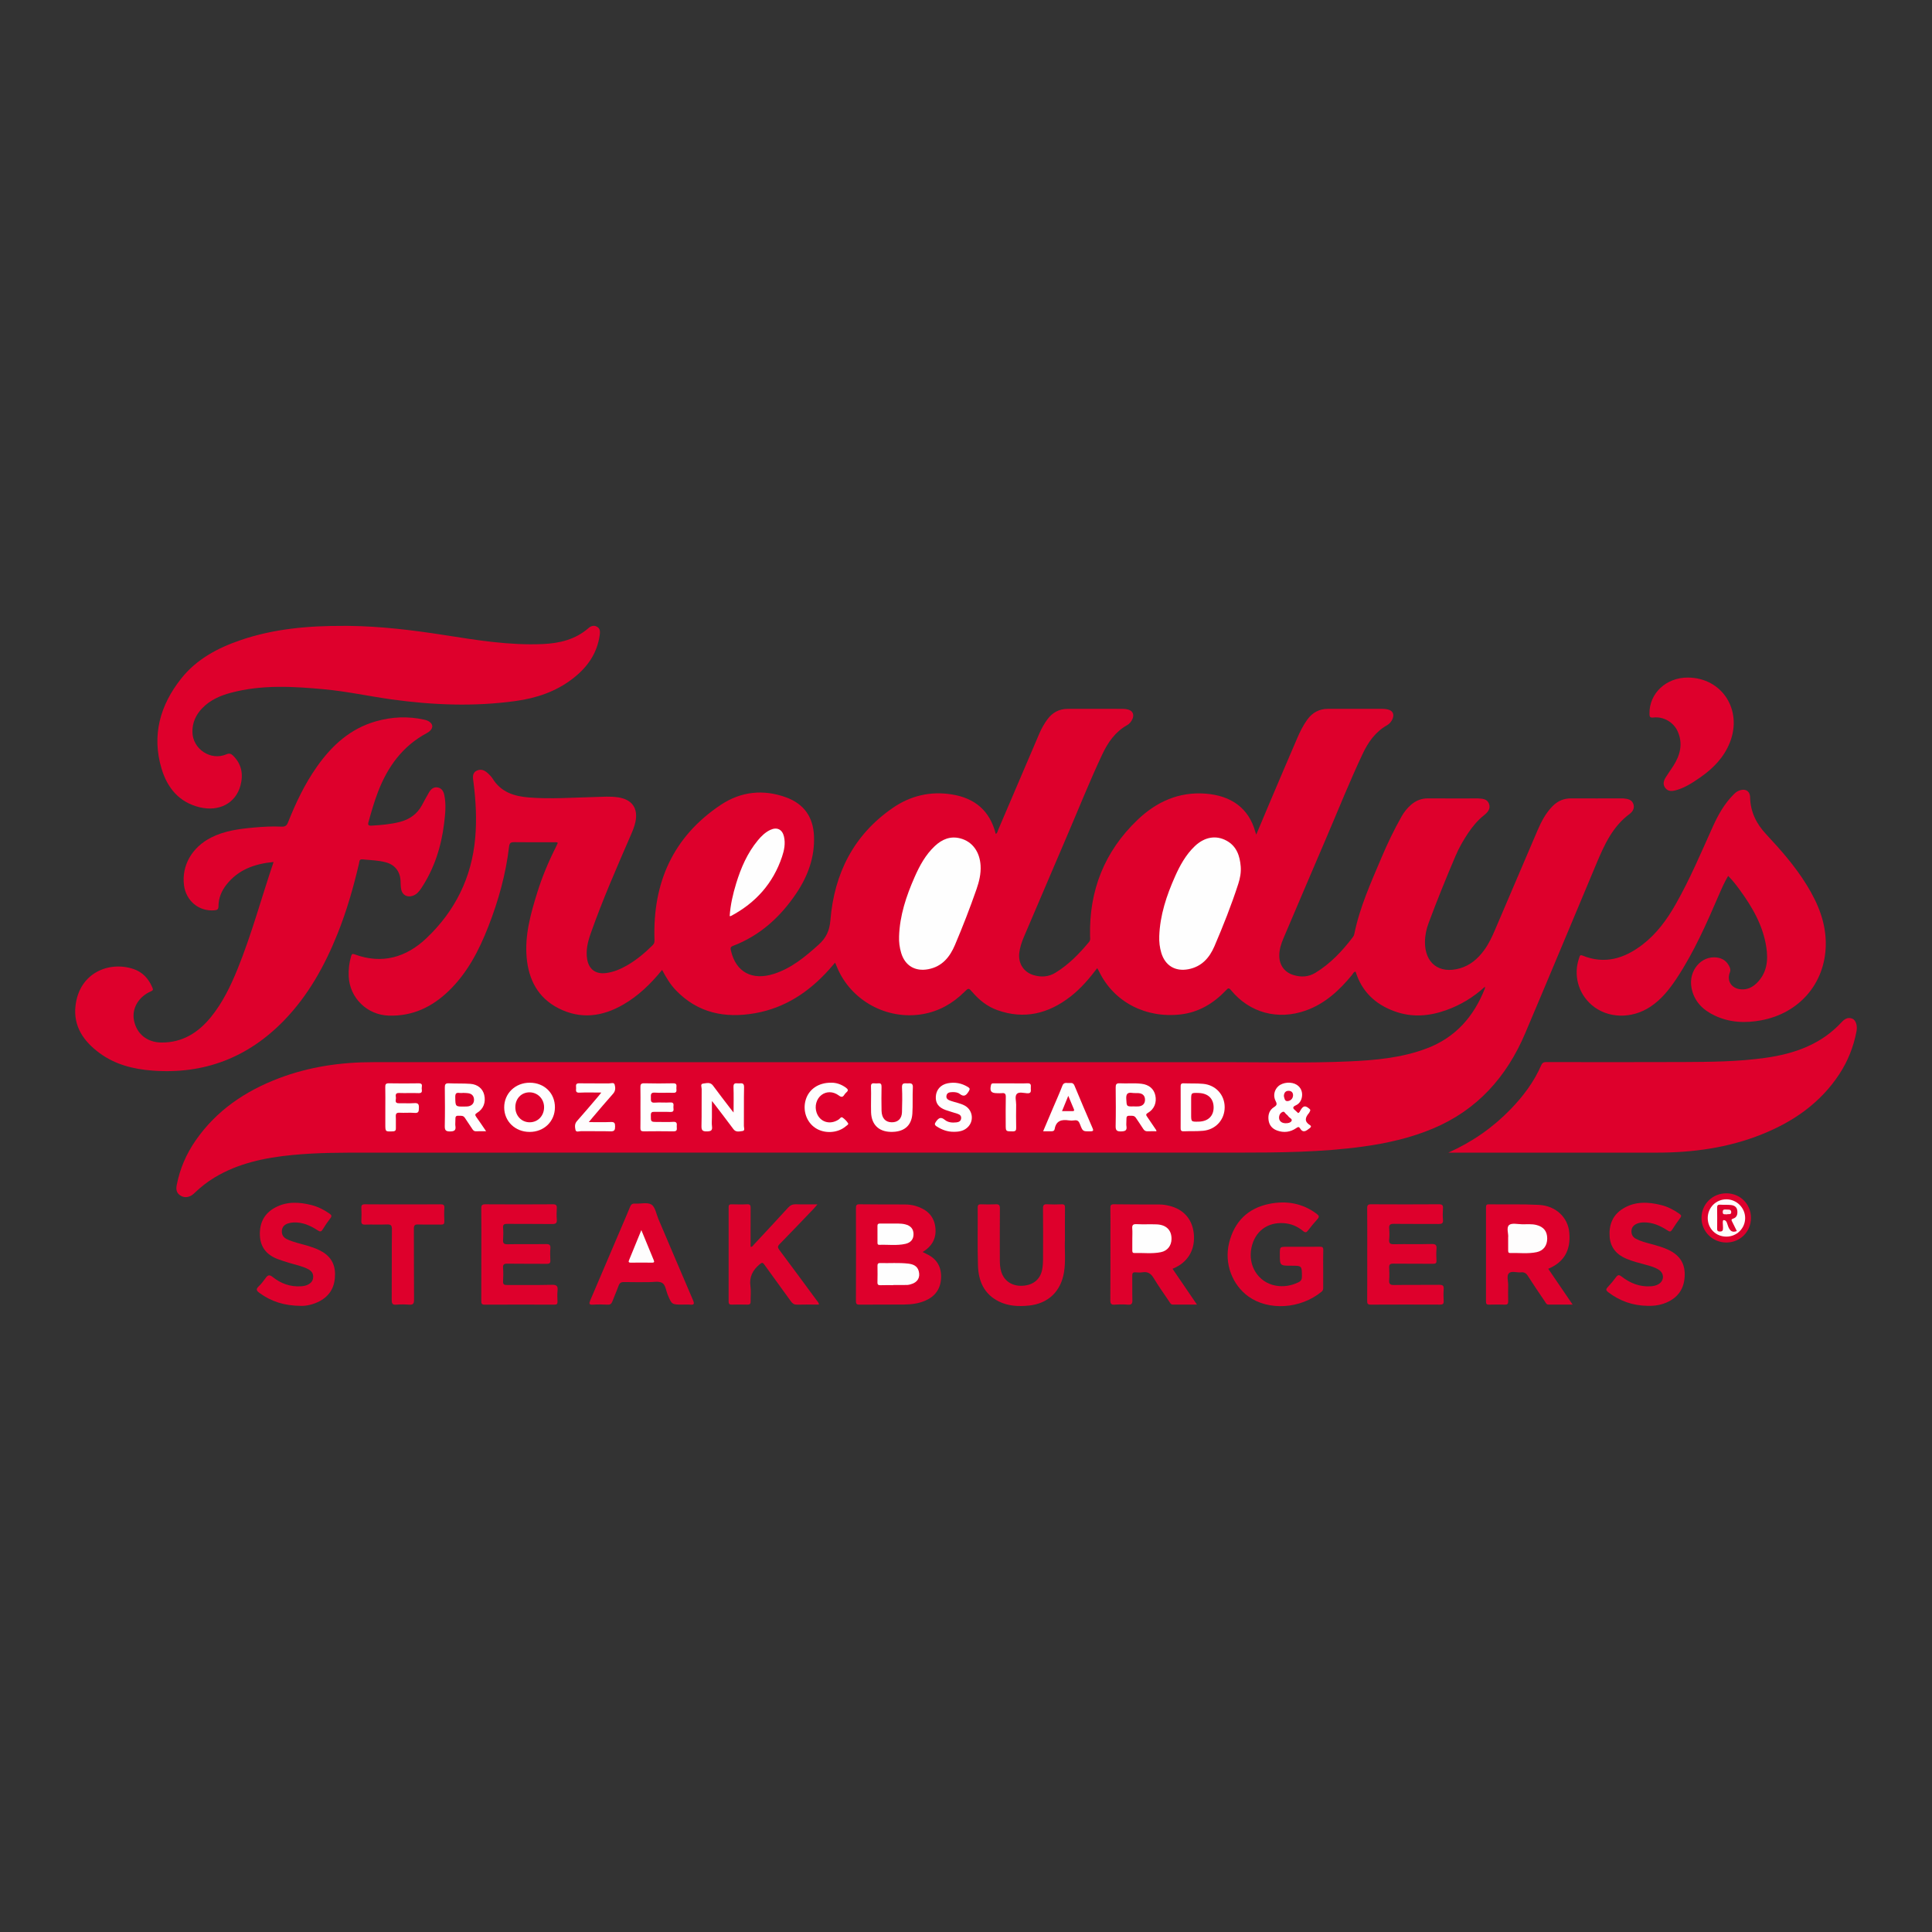 <?xml version="1.0" encoding="utf-8"?>
<!-- Generator: Adobe Illustrator 17.0.0, SVG Export Plug-In . SVG Version: 6.00 Build 0)  -->
<!DOCTYPE svg PUBLIC "-//W3C//DTD SVG 1.1//EN" "http://www.w3.org/Graphics/SVG/1.1/DTD/svg11.dtd">
<svg version="1.1" id="Layer_1" xmlns="http://www.w3.org/2000/svg" xmlns:xlink="http://www.w3.org/1999/xlink" x="0px" y="0px"
	 width="200px" height="200px" viewBox="0 0 200 200" enable-background="new 0 0 200 200" xml:space="preserve">
<rect x="0" y="0" width="200" height="200" fill="#333333" stroke="none"/>
<g>
	<path fill="#DE002C" d="M68.54,100.403c-1.165,1.442-2.448,2.681-4.021,3.591c-2.164,1.252-4.405,1.548-6.69,0.389
		c-2.141-1.085-3.111-2.969-3.312-5.281c-0.201-2.315,0.42-4.512,1.094-6.689c0.511-1.648,1.178-3.237,1.959-4.777
		c0.064-0.126,0.118-0.258,0.178-0.387c-0.154-0.103-0.301-0.058-0.439-0.058c-1.357-0.004-2.713,0.01-4.07-0.011
		c-0.353-0.005-0.495,0.077-0.539,0.452c-0.337,2.866-1.107,5.624-2.157,8.305c-0.959,2.449-2.15,4.762-4.071,6.624
		c-1.731,1.677-3.744,2.645-6.207,2.577c-2.255-0.062-4.078-1.831-4.169-4.088c-0.028-0.701,0.051-1.383,0.25-2.055
		c0.058-0.196,0.101-0.297,0.358-0.202c2.839,1.049,5.341,0.323,7.446-1.676c2.958-2.809,4.683-6.272,5.043-10.376
		c0.169-1.925,0.066-3.837-0.177-5.749c-0.058-0.455-0.188-0.988,0.374-1.231c0.525-0.227,0.927,0.085,1.279,0.447
		c0.112,0.116,0.229,0.233,0.312,0.37c0.862,1.423,2.238,1.855,3.78,1.977c2.261,0.178,4.519,0.009,6.777-0.047
		c0.822-0.02,1.644-0.092,2.465,0.035c1.433,0.22,2.071,1.133,1.775,2.542c-0.1,0.478-0.286,0.921-0.478,1.365
		c-1.454,3.354-2.924,6.702-4.141,10.153c-0.306,0.868-0.537,1.764-0.376,2.702c0.18,1.045,0.885,1.556,1.934,1.427
		c0.783-0.096,1.492-0.394,2.168-0.78c1.002-0.573,1.877-1.308,2.692-2.121c0.171-0.17,0.182-0.338,0.174-0.56
		c-0.194-5.882,1.916-10.667,6.887-13.967c2.065-1.371,4.393-1.628,6.766-0.751c1.832,0.677,2.774,2.037,2.858,3.973
		c0.096,2.195-0.626,4.161-1.832,5.953c-1.649,2.452-3.757,4.375-6.56,5.441c-0.29,0.11-0.253,0.273-0.204,0.487
		c0.509,2.226,2.189,3.136,4.46,2.403c1.813-0.586,3.233-1.769,4.619-3.019c0.773-0.697,1.129-1.442,1.219-2.546
		c0.396-4.821,2.404-8.83,6.475-11.624c1.823-1.251,3.866-1.734,6.076-1.385c2.393,0.377,3.958,1.683,4.565,4.091
		c0.184-0.099,0.193-0.289,0.255-0.434c1.427-3.331,2.845-6.665,4.272-9.995c0.216-0.504,0.491-0.98,0.815-1.425
		c0.521-0.715,1.222-1.09,2.105-1.094c1.906-0.008,3.811-0.005,5.717,0.001c0.191,0.001,0.39,0.027,0.572,0.082
		c0.43,0.13,0.598,0.495,0.434,0.918c-0.114,0.295-0.31,0.541-0.582,0.693c-1.227,0.69-1.979,1.785-2.558,3.013
		c-1.299,2.754-2.424,5.584-3.624,8.381c-1.505,3.508-2.998,7.02-4.497,10.53c-0.222,0.521-0.4,1.054-0.472,1.619
		c-0.141,1.103,0.446,2.034,1.51,2.338c0.773,0.221,1.522,0.178,2.235-0.259c1.37-0.839,2.466-1.968,3.481-3.191
		c0.16-0.193,0.103-0.395,0.099-0.598c-0.108-4.722,1.492-8.764,4.908-12.03c1.953-1.867,4.273-2.931,7.05-2.718
		c2.604,0.2,4.473,1.457,5.159,3.988c0.017,0.062,0.041,0.121,0.086,0.249c0.514-1.222,1.003-2.392,1.499-3.559
		c0.914-2.149,1.827-4.298,2.752-6.442c0.287-0.666,0.61-1.316,1.039-1.908c0.53-0.731,1.244-1.108,2.147-1.11
		c1.889-0.004,3.779-0.003,5.668,0.002c0.191,0.001,0.389,0.026,0.573,0.079c0.463,0.134,0.621,0.495,0.439,0.945
		c-0.119,0.296-0.322,0.531-0.591,0.684c-1.193,0.676-1.938,1.739-2.503,2.936c-1.377,2.913-2.566,5.909-3.837,8.868
		c-1.468,3.418-2.92,6.843-4.379,10.266c-0.235,0.552-0.413,1.121-0.422,1.727c-0.016,0.994,0.516,1.756,1.457,2.048
		c0.784,0.243,1.549,0.219,2.282-0.227c1.573-0.958,2.799-2.272,3.898-3.722c0.065-0.086,0.109-0.198,0.13-0.305
		c0.565-2.785,1.739-5.354,2.835-7.949c0.608-1.439,1.289-2.847,2.058-4.209c0.256-0.454,0.577-0.857,0.969-1.2
		c0.504-0.44,1.08-0.677,1.764-0.671c1.679,0.013,3.359,0.004,5.039,0.004c0.048,0,0.097-0.002,0.145,0
		c0.46,0.023,0.949,0.047,1.135,0.558c0.194,0.53-0.159,0.898-0.529,1.193c-0.666,0.531-1.194,1.174-1.662,1.876
		c-0.493,0.74-0.93,1.513-1.278,2.329c-0.979,2.296-1.917,4.61-2.788,6.95c-0.232,0.624-0.368,1.267-0.374,1.936
		c-0.022,2.219,1.479,3.362,3.616,2.747c1.072-0.309,1.864-0.997,2.509-1.878c0.48-0.655,0.819-1.384,1.135-2.127
		c1.459-3.422,2.917-6.845,4.386-10.262c0.396-0.921,0.855-1.809,1.574-2.532c0.526-0.53,1.154-0.798,1.909-0.794
		c1.728,0.009,3.456,0.003,5.184,0.003c0.081,0,0.162-0.007,0.242,0.002c0.408,0.043,0.827,0.098,1.005,0.54
		c0.179,0.446-0.051,0.826-0.375,1.065c-1.773,1.311-2.628,3.219-3.443,5.162c-2.454,5.851-4.891,11.71-7.37,17.551
		c-1.91,4.499-4.954,7.928-9.538,9.853c-2.335,0.981-4.782,1.53-7.281,1.872c-4.3,0.587-8.628,0.621-12.955,0.622
		c-29.941,0.005-59.882,0.004-89.824,0.002c-2.681,0-5.361-0.015-8.033,0.247c-2.829,0.277-5.578,0.842-8.056,2.335
		c-0.722,0.435-1.379,0.954-1.991,1.531c-0.105,0.099-0.209,0.205-0.33,0.282c-0.4,0.255-0.816,0.299-1.227,0.029
		c-0.397-0.26-0.436-0.647-0.354-1.072c0.326-1.687,0.994-3.228,1.973-4.635c2.149-3.091,5.121-5.091,8.588-6.412
		c3.143-1.198,6.414-1.671,9.767-1.671c29.424,0.003,58.849,0.002,88.273,0.001c4.247,0,8.495,0.111,12.74-0.078
		c2.728-0.121,5.44-0.362,8.03-1.335c2.992-1.124,4.902-3.294,6.046-6.212c0.016-0.041,0.007-0.092,0.013-0.191
		c-1.205,1.108-2.545,1.911-4.047,2.443c-1.772,0.627-3.547,0.76-5.346,0.097c-1.987-0.732-3.363-2.048-4.002-4.097
		c-0.214,0.024-0.268,0.22-0.373,0.348c-1.31,1.59-2.783,2.964-4.77,3.674c-2.897,1.035-5.83,0.249-7.763-2.111
		c-0.227-0.277-0.31-0.185-0.493,0.008c-1.283,1.351-2.813,2.283-4.681,2.507c-3.595,0.431-6.918-1.242-8.466-4.427
		c-0.055-0.114-0.124-0.221-0.202-0.358c-0.831,1.093-1.7,2.113-2.765,2.94c-2.281,1.769-4.783,2.403-7.576,1.403
		c-1.026-0.367-1.857-1.025-2.565-1.845c-0.407-0.471-0.405-0.469-0.866-0.016c-1.203,1.183-2.604,1.979-4.287,2.274
		c-3.707,0.648-7.452-1.396-8.882-4.874c-0.055-0.134-0.112-0.267-0.192-0.456c-0.224,0.259-0.423,0.497-0.63,0.727
		c-2.073,2.309-4.547,3.959-7.645,4.509c-3.118,0.553-5.942-0.01-8.222-2.387C69.369,101.886,68.945,101.166,68.54,100.403z"/>
	<path fill="#DE002C" d="M28.321,89.232c-1.98,0.189-3.662,0.799-4.883,2.352c-0.51,0.649-0.82,1.394-0.82,2.228
		c0,0.338-0.145,0.401-0.422,0.424c-1.604,0.136-2.95-0.978-3.152-2.619c-0.249-2.021,0.833-3.909,2.809-4.913
		c1.382-0.702,2.884-0.896,4.395-1.034c0.964-0.088,1.934-0.144,2.902-0.096c0.364,0.018,0.53-0.101,0.665-0.441
		c0.804-2.026,1.738-3.989,3-5.777c1.544-2.188,3.443-3.926,6.088-4.682c1.657-0.474,3.334-0.55,5.024-0.172
		c0.208,0.047,0.406,0.114,0.571,0.248c0.307,0.249,0.334,0.542,0.078,0.839c-0.103,0.119-0.24,0.219-0.379,0.293
		c-2.51,1.337-4.056,3.476-5.058,6.067c-0.395,1.023-0.695,2.076-0.989,3.131c-0.09,0.322-0.013,0.409,0.32,0.389
		c0.984-0.059,1.962-0.137,2.921-0.385c1.003-0.259,1.784-0.802,2.284-1.724c0.238-0.439,0.471-0.881,0.724-1.311
		c0.196-0.334,0.461-0.606,0.893-0.536c0.423,0.069,0.616,0.388,0.698,0.774c0.209,0.979,0.105,1.963-0.014,2.939
		c-0.294,2.398-1.005,4.656-2.345,6.69c-0.233,0.354-0.492,0.683-0.919,0.821c-0.582,0.189-1.088-0.101-1.188-0.702
		c-0.045-0.269-0.048-0.546-0.058-0.82c-0.036-0.981-0.569-1.688-1.513-1.945c-0.798-0.218-1.627-0.23-2.446-0.308
		c-0.335-0.032-0.295,0.221-0.339,0.408c-0.576,2.482-1.278,4.925-2.227,7.293c-1.33,3.319-3.042,6.405-5.556,8.992
		c-3.723,3.831-8.256,5.57-13.583,5.175c-1.985-0.147-3.893-0.624-5.525-1.838c-1.613-1.2-2.696-2.735-2.463-4.848
		c0.383-3.466,3.492-4.667,5.982-3.84c0.959,0.318,1.591,1.005,1.979,1.931c0.084,0.201,0.09,0.285-0.15,0.389
		c-1.296,0.56-1.994,1.781-1.755,3.006c0.27,1.383,1.34,2.275,2.83,2.291c2.169,0.022,3.818-1.009,5.143-2.644
		c1.211-1.494,2.033-3.206,2.752-4.973C26.052,96.715,27.05,92.977,28.321,89.232z"/>
	<path fill="#DE002C" d="M36.107,64.792c3.317,0.037,6.597,0.436,9.869,0.947c3.379,0.528,6.758,1.087,10.201,0.934
		c1.748-0.077,3.383-0.466,4.745-1.652c0.262-0.229,0.571-0.323,0.891-0.134c0.31,0.182,0.319,0.484,0.276,0.81
		c-0.259,1.942-1.289,3.392-2.813,4.565c-1.754,1.35-3.759,2.012-5.918,2.31c-4.288,0.591-8.564,0.421-12.837-0.173
		c-2.3-0.319-4.572-0.819-6.887-1.037c-3.254-0.306-6.508-0.502-9.718,0.35c-1.117,0.296-2.164,0.752-2.986,1.606
		c-0.654,0.679-1.018,1.486-1.011,2.437c0.013,1.782,1.889,3.036,3.519,2.332c0.306-0.132,0.487-0.06,0.681,0.129
		c0.902,0.879,1.088,1.948,0.77,3.118c-0.492,1.811-2.201,2.717-4.209,2.238c-2.139-0.511-3.36-2.014-3.954-3.995
		C15.69,76.12,16.568,73,18.761,70.239c1.584-1.994,3.759-3.157,6.13-3.969c3.464-1.187,7.052-1.494,10.684-1.478
		C35.752,64.793,35.929,64.792,36.107,64.792z"/>
	<path fill="#DE002C" d="M149.933,119.32c2.471-1.103,4.611-2.595,6.459-4.507c1.298-1.343,2.409-2.823,3.157-4.545
		c0.15-0.346,0.382-0.322,0.656-0.322c4.667,0.001,9.334,0.018,14.001-0.005c2.856-0.014,5.715-0.032,8.554-0.434
		c3.011-0.426,5.762-1.389,7.89-3.699c0.295-0.32,0.66-0.551,1.12-0.348c0.352,0.155,0.525,0.722,0.415,1.299
		c-0.302,1.586-0.882,3.063-1.766,4.415c-1.965,3.004-4.768,4.943-8.045,6.255c-3.479,1.393-7.121,1.891-10.846,1.892
		c-7.057,0.002-14.115,0.001-21.172,0.001C150.215,119.32,150.074,119.32,149.933,119.32z"/>
	<path fill="#DE002C" d="M178.899,90.674c-0.38,0.634-0.662,1.278-0.94,1.923c-1.282,2.975-2.582,5.941-4.375,8.658
		c-0.75,1.137-1.584,2.201-2.741,2.965c-1.957,1.293-4.454,1.215-6.078-0.191c-1.406-1.218-1.91-3.132-1.286-4.885
		c0.058-0.164,0.063-0.338,0.344-0.224c2.297,0.938,4.324,0.307,6.191-1.121c1.474-1.127,2.543-2.593,3.452-4.193
		c1.468-2.582,2.619-5.314,3.836-8.015c0.545-1.21,1.187-2.363,2.133-3.318c0.171-0.173,0.347-0.334,0.579-0.426
		c0.633-0.252,1.142,0.018,1.157,0.689c0.033,1.521,0.649,2.746,1.677,3.844c1.532,1.638,3.011,3.329,4.192,5.25
		c1.175,1.91,2.009,3.93,1.963,6.227c-0.079,3.951-2.736,7.026-6.677,7.764c-1.663,0.311-3.278,0.24-4.821-0.49
		c-1.239-0.587-2.144-1.478-2.405-2.891c-0.322-1.746,1.002-3.328,2.619-3.121c0.623,0.08,1.074,0.408,1.331,0.989
		c0.08,0.181,0.107,0.35,0.026,0.554c-0.349,0.888,0.175,1.677,1.157,1.754c0.638,0.05,1.168-0.206,1.613-0.639
		c1.071-1.039,1.21-2.351,1.002-3.722c-0.34-2.244-1.442-4.15-2.759-5.948C179.73,91.614,179.358,91.13,178.899,90.674z"/>
	<path fill="#DE002C" d="M95.512,129.606c0.174,0.088,0.301,0.156,0.431,0.218c1.053,0.497,1.529,1.343,1.476,2.489
		c-0.051,1.128-0.625,1.902-1.657,2.341c-0.694,0.295-1.431,0.383-2.174,0.39c-1.532,0.015-3.065-0.001-4.597,0.013
		c-0.291,0.003-0.386-0.068-0.385-0.374c0.011-3.21,0.011-6.42,0.002-9.629c-0.001-0.284,0.054-0.391,0.367-0.387
		c1.564,0.02,3.129,0.016,4.693,0.019c0.389,0.001,0.774,0.049,1.145,0.162c1.065,0.326,1.832,0.958,2.002,2.115
		C96.981,128.1,96.547,128.979,95.512,129.606z"/>
	<path fill="#DE002C" d="M174.728,70.141c3.53,0.019,5.685,3.345,4.348,6.717c-0.611,1.541-1.714,2.678-3.048,3.605
		c-0.793,0.551-1.6,1.089-2.551,1.346c-0.413,0.112-0.813,0.134-1.098-0.253c-0.269-0.365-0.156-0.743,0.056-1.087
		c0.254-0.411,0.544-0.8,0.802-1.208c0.699-1.106,0.998-2.274,0.444-3.531c-0.421-0.956-1.464-1.574-2.511-1.452
		c-0.398,0.046-0.412-0.107-0.416-0.402C170.72,71.782,172.475,70.128,174.728,70.141z"/>
	<path fill="#DE002C" d="M160.273,131.345c0.849,1.245,1.661,2.437,2.526,3.705c-0.894,0-1.693-0.003-2.492,0.002
		c-0.229,0.001-0.286-0.182-0.381-0.322c-0.594-0.882-1.198-1.758-1.768-2.656c-0.181-0.285-0.383-0.398-0.707-0.362
		c-0.428,0.047-0.982-0.183-1.254,0.1c-0.248,0.258-0.064,0.801-0.072,1.218c-0.011,0.564-0.012,1.13,0.001,1.694
		c0.006,0.254-0.085,0.339-0.337,0.332c-0.548-0.015-1.097-0.018-1.645,0.001c-0.27,0.009-0.316-0.104-0.316-0.341
		c0.006-3.243,0.006-6.485,0.001-9.728c0-0.214,0.038-0.319,0.287-0.316c1.726,0.02,3.455-0.031,5.177,0.056
		c1.777,0.089,3.027,1.302,3.163,2.893C162.607,129.357,161.972,130.639,160.273,131.345z"/>
	<path fill="#DE002C" d="M121.382,131.346c0.844,1.237,1.659,2.431,2.526,3.703c-0.894,0-1.693-0.003-2.492,0.002
		c-0.228,0.001-0.289-0.181-0.384-0.322c-0.541-0.802-1.106-1.591-1.603-2.42c-0.284-0.474-0.615-0.692-1.166-0.602
		c-0.236,0.039-0.484,0.02-0.725,0.003c-0.26-0.018-0.33,0.091-0.326,0.338c0.012,0.84-0.012,1.68,0.012,2.519
		c0.01,0.361-0.061,0.527-0.468,0.492c-0.449-0.039-0.905-0.033-1.355-0.001c-0.365,0.026-0.462-0.09-0.46-0.456
		c0.018-2.293,0.01-4.586,0.01-6.879c0-0.888,0.01-1.776-0.005-2.664c-0.005-0.28,0.05-0.396,0.367-0.392
		c1.566,0.021,3.132,0.019,4.699,0.021c0.358,0,0.709,0.055,1.053,0.141c1.476,0.367,2.368,1.395,2.518,2.887
		c0.156,1.542-0.524,2.812-1.858,3.47C121.624,131.235,121.521,131.281,121.382,131.346z"/>
	<path fill="#DE002C" d="M136.976,131.347c0,0.646-0.002,1.291,0.001,1.936c0.001,0.164-0.009,0.303-0.157,0.425
		c-2.222,1.83-5.521,1.98-7.572,0.512c-1.694-1.212-2.528-3.431-2.018-5.529c0.537-2.213,1.937-3.62,4.172-4.068
		c1.756-0.352,3.432-0.076,4.909,1.04c0.251,0.19,0.279,0.316,0.064,0.55c-0.338,0.368-0.656,0.756-0.958,1.153
		c-0.171,0.225-0.285,0.266-0.526,0.067c-0.569-0.473-1.228-0.756-1.979-0.81c-1.71-0.124-2.996,0.84-3.359,2.527
		c-0.401,1.862,0.7,3.612,2.506,3.939c0.813,0.147,1.602,0.015,2.353-0.345c0.267-0.128,0.365-0.296,0.363-0.598
		c-0.006-1.119,0.005-1.119-1.092-1.119c-1.195,0-1.195,0-1.195-1.196c0-0.763,0-0.763,0.753-0.763c1.13,0,2.259,0.008,3.389-0.006
		c0.271-0.003,0.363,0.067,0.354,0.347C136.963,130.055,136.976,130.701,136.976,131.347z"/>
	<path fill="#DE002C" d="M141.536,129.867c0.001-1.598,0.009-3.195-0.006-4.793c-0.003-0.316,0.084-0.409,0.405-0.407
		c2.34,0.013,4.68,0.015,7.02-0.001c0.347-0.002,0.445,0.104,0.421,0.436c-0.028,0.385-0.035,0.777,0.002,1.161
		c0.038,0.388-0.126,0.448-0.467,0.444c-1.533-0.016-3.066,0.008-4.599-0.017c-0.404-0.006-0.542,0.102-0.504,0.507
		c0.035,0.368,0.037,0.745-0.002,1.112c-0.045,0.424,0.126,0.499,0.513,0.492c1.291-0.024,2.582,0.014,3.872-0.022
		c0.451-0.013,0.55,0.133,0.514,0.54c-0.034,0.384-0.024,0.775-0.002,1.161c0.016,0.28-0.084,0.349-0.353,0.347
		c-1.372-0.013-2.743,0.005-4.115-0.014c-0.343-0.005-0.45,0.099-0.429,0.435c0.027,0.418,0.031,0.841-0.001,1.258
		c-0.03,0.392,0.082,0.525,0.498,0.518c1.565-0.026,3.131,0.002,4.696-0.019c0.372-0.005,0.479,0.105,0.451,0.463
		c-0.031,0.401-0.025,0.807-0.001,1.209c0.019,0.309-0.105,0.378-0.391,0.377c-2.388-0.009-4.777-0.011-7.165,0.002
		c-0.32,0.002-0.366-0.122-0.364-0.398C141.541,133.062,141.536,131.465,141.536,129.867z"/>
	<path fill="#DE002C" d="M49.828,129.795c0.001-1.566,0.011-3.132-0.007-4.697c-0.004-0.34,0.089-0.432,0.429-0.43
		c2.324,0.015,4.649,0.016,6.973-0.001c0.357-0.003,0.438,0.118,0.415,0.442c-0.026,0.369-0.03,0.744,0.001,1.113
		c0.031,0.373-0.082,0.495-0.474,0.489c-1.549-0.023-3.099-0.001-4.649-0.017c-0.323-0.003-0.466,0.058-0.437,0.416
		c0.032,0.401,0.03,0.808,0,1.21c-0.027,0.364,0.066,0.494,0.464,0.485c1.323-0.028,2.647,0.002,3.971-0.019
		c0.359-0.006,0.492,0.082,0.461,0.454c-0.033,0.401-0.026,0.808-0.003,1.21c0.017,0.296-0.074,0.385-0.376,0.381
		c-1.356-0.016-2.712,0.007-4.068-0.016c-0.365-0.006-0.478,0.089-0.451,0.453c0.034,0.449,0.029,0.905,0.001,1.355
		c-0.021,0.327,0.095,0.404,0.406,0.401c1.55-0.015,3.1,0.02,4.649-0.022c0.515-0.014,0.633,0.15,0.584,0.615
		c-0.038,0.367-0.021,0.742-0.003,1.113c0.012,0.256-0.08,0.328-0.332,0.327c-2.405-0.008-4.81-0.011-7.216,0.002
		c-0.346,0.002-0.344-0.173-0.344-0.42C49.83,133.023,49.828,131.409,49.828,129.795z"/>
	<path fill="#DE002C" d="M84.775,135.051c-0.772,0-1.515-0.014-2.256,0.007c-0.294,0.009-0.466-0.098-0.633-0.331
		c-0.911-1.271-1.843-2.527-2.752-3.8c-0.172-0.24-0.239-0.26-0.488-0.053c-0.735,0.611-1.1,1.324-0.958,2.304
		c0.073,0.506,0.002,1.031,0.017,1.547c0.007,0.256-0.087,0.336-0.337,0.33c-0.532-0.015-1.065-0.014-1.597,0
		c-0.238,0.006-0.344-0.045-0.344-0.316c0.008-3.26,0.008-6.519,0.001-9.779c-0.001-0.249,0.1-0.293,0.316-0.289
		c0.532,0.011,1.066,0.023,1.597-0.004c0.321-0.016,0.368,0.119,0.365,0.395c-0.012,1.334-0.005,2.668-0.005,4.004
		c0.194,0.022,0.244-0.122,0.324-0.208c1.189-1.274,2.381-2.545,3.552-3.835c0.24-0.265,0.483-0.369,0.835-0.356
		c0.703,0.026,1.408,0.008,2.213,0.008c-0.174,0.201-0.278,0.333-0.394,0.454c-1.172,1.223-2.339,2.452-3.526,3.661
		c-0.219,0.223-0.21,0.358-0.033,0.595c1.294,1.73,2.576,3.47,3.857,5.21C84.621,134.719,84.759,134.823,84.775,135.051z"/>
	<path fill="#DE002C" d="M110.242,128.341c-0.052,0.975,0.099,2.172-0.096,3.359c-0.33,2.003-1.644,3.256-3.661,3.455
		c-1.053,0.104-2.1,0.056-3.074-0.423c-1.54-0.758-2.123-2.118-2.172-3.719c-0.061-1.999-0.013-4.001-0.028-6.002
		c-0.002-0.288,0.098-0.351,0.361-0.342c0.5,0.018,1.001,0.025,1.5-0.001c0.336-0.018,0.44,0.086,0.437,0.429
		c-0.016,1.759-0.008,3.517-0.007,5.276c0,0.436,0.018,0.872,0.152,1.292c0.306,0.958,1.137,1.498,2.208,1.437
		c1.11-0.063,1.845-0.675,2.031-1.719c0.059-0.331,0.081-0.673,0.082-1.011c0.008-1.759,0.014-3.518-0.003-5.276
		c-0.003-0.338,0.086-0.449,0.428-0.429c0.498,0.029,1.001,0.023,1.5,0.002c0.283-0.012,0.352,0.09,0.348,0.358
		C110.234,126.06,110.242,127.092,110.242,128.341z"/>
	<path fill="#DE002C" d="M70.65,135.051c-1.11,0-1.102-0.003-1.528-1.016c-0.18-0.427-0.218-1.028-0.582-1.233
		c-0.359-0.202-0.909-0.072-1.375-0.075c-0.856-0.005-1.712,0.014-2.567-0.009c-0.312-0.008-0.46,0.099-0.563,0.384
		c-0.196,0.545-0.436,1.075-0.641,1.617c-0.091,0.241-0.214,0.356-0.495,0.34c-0.499-0.027-1.003-0.034-1.501,0
		c-0.438,0.03-0.436-0.119-0.291-0.457c1.088-2.53,2.163-5.065,3.242-7.598c0.29-0.682,0.59-1.359,0.864-2.047
		c0.103-0.257,0.226-0.381,0.526-0.361c0.576,0.038,1.281-0.164,1.698,0.101c0.395,0.251,0.497,0.971,0.718,1.489
		c1.193,2.8,2.378,5.603,3.582,8.398c0.164,0.381,0.125,0.518-0.311,0.472C71.169,135.029,70.908,135.051,70.65,135.051z"/>
	<path fill="#DE002C" d="M170.562,135.18c-1.516-0.018-2.873-0.491-4.081-1.412c-0.242-0.184-0.257-0.304-0.049-0.524
		c0.309-0.328,0.599-0.678,0.867-1.041c0.192-0.26,0.331-0.24,0.573-0.052c0.893,0.694,1.895,1.089,3.051,1.003
		c0.279-0.021,0.544-0.081,0.781-0.226c0.58-0.354,0.595-1.102,0.025-1.475c-0.424-0.277-0.912-0.403-1.393-0.533
		c-0.669-0.18-1.342-0.348-1.98-0.619c-1.017-0.431-1.651-1.162-1.727-2.301c-0.082-1.223,0.319-2.231,1.389-2.889
		c1.242-0.763,2.583-0.701,3.933-0.367c0.694,0.172,1.322,0.498,1.908,0.912c0.183,0.129,0.231,0.218,0.086,0.413
		c-0.298,0.401-0.583,0.813-0.849,1.236c-0.139,0.221-0.246,0.217-0.454,0.081c-0.766-0.499-1.58-0.871-2.527-0.844
		c-0.247,0.007-0.481,0.052-0.703,0.152c-0.322,0.145-0.514,0.392-0.525,0.749c-0.012,0.351,0.139,0.622,0.456,0.792
		c0.488,0.261,1.021,0.391,1.548,0.536c0.621,0.171,1.244,0.335,1.829,0.613c1.067,0.508,1.686,1.303,1.682,2.535
		c-0.004,1.282-0.526,2.243-1.679,2.822C172.048,135.081,171.318,135.203,170.562,135.18z"/>
	<path fill="#DE002C" d="M31.206,135.184c-1.802-0.007-3.132-0.462-4.333-1.33c-0.305-0.22-0.419-0.382-0.095-0.688
		c0.268-0.253,0.496-0.553,0.712-0.854c0.225-0.312,0.388-0.398,0.748-0.109c0.842,0.674,1.819,1.024,2.92,0.954
		c0.244-0.016,0.481-0.054,0.702-0.161c0.325-0.158,0.539-0.394,0.56-0.779c0.021-0.389-0.168-0.642-0.491-0.817
		c-0.63-0.343-1.336-0.462-2.01-0.674c-0.399-0.125-0.801-0.244-1.191-0.394c-1.11-0.428-1.769-1.208-1.823-2.43
		c-0.056-1.294,0.444-2.298,1.606-2.911c1.198-0.632,2.46-0.563,3.724-0.245c0.677,0.171,1.294,0.482,1.87,0.882
		c0.212,0.148,0.276,0.256,0.096,0.487c-0.287,0.368-0.554,0.755-0.795,1.155c-0.161,0.268-0.287,0.246-0.526,0.09
		c-0.753-0.489-1.557-0.853-2.486-0.811c-0.191,0.009-0.386,0.041-0.568,0.098c-0.364,0.115-0.615,0.344-0.646,0.755
		c-0.032,0.423,0.16,0.707,0.536,0.884c0.675,0.32,1.407,0.457,2.115,0.67c0.418,0.125,0.826,0.267,1.219,0.456
		c1.034,0.499,1.624,1.282,1.633,2.467c0.009,1.233-0.454,2.196-1.556,2.798C32.433,135.058,31.676,135.195,31.206,135.184z"/>
	<path fill="#DE002C" d="M41.711,124.675c1.292,0,2.584,0.008,3.876-0.006c0.301-0.003,0.435,0.056,0.413,0.392
		c-0.03,0.45-0.022,0.905-0.002,1.356c0.012,0.272-0.074,0.36-0.35,0.354c-0.791-0.017-1.583,0.011-2.374-0.014
		c-0.345-0.011-0.431,0.103-0.43,0.437c0.013,2.455-0.003,4.91,0.017,7.364c0.003,0.414-0.12,0.531-0.516,0.501
		c-0.433-0.033-0.875-0.04-1.307,0.001c-0.432,0.041-0.49-0.138-0.488-0.518c0.017-2.422-0.004-4.845,0.022-7.267
		c0.005-0.447-0.129-0.538-0.54-0.519c-0.741,0.033-1.486-0.007-2.228,0.017c-0.33,0.011-0.413-0.106-0.397-0.413
		c0.023-0.435,0.023-0.873,0-1.308c-0.015-0.297,0.079-0.387,0.38-0.383C39.095,124.684,40.403,124.675,41.711,124.675z"/>
	<path fill="#DE012D" d="M178.725,123.532c1.432,0.008,2.538,1.122,2.534,2.553c-0.004,1.426-1.125,2.542-2.552,2.54
		c-1.442-0.002-2.592-1.158-2.569-2.583C176.161,124.621,177.292,123.525,178.725,123.532z"/>
	<path fill="#FEFEFE" d="M93.072,96.929c0.071-2.162,0.744-4.169,1.603-6.124c0.52-1.185,1.135-2.318,2.093-3.218
		c0.747-0.701,1.609-1.07,2.648-0.796c1.243,0.327,2.01,1.384,2.094,2.812c0.05,0.857-0.15,1.662-0.426,2.457
		c-0.676,1.945-1.423,3.863-2.226,5.759c-0.532,1.255-1.331,2.243-2.77,2.515c-1.355,0.256-2.404-0.367-2.798-1.684
		C93.123,98.092,93.047,97.516,93.072,96.929z"/>
	<path fill="#FEFEFE" d="M120.005,96.914c0.077-2.18,0.755-4.203,1.63-6.173c0.513-1.155,1.118-2.255,2.045-3.141
		c1.008-0.963,2.211-1.18,3.322-0.556c1.02,0.572,1.346,1.557,1.436,2.646c0.051,0.618-0.061,1.222-0.252,1.81
		c-0.71,2.193-1.559,4.334-2.466,6.45c-0.519,1.212-1.334,2.128-2.711,2.386c-1.354,0.254-2.398-0.379-2.792-1.698
		C120.05,98.076,119.983,97.501,120.005,96.914z"/>
	<path fill="#FEFEFE" d="M75.535,94.835c0.077-1.165,0.337-2.286,0.675-3.39c0.494-1.612,1.156-3.141,2.243-4.454
		c0.361-0.437,0.764-0.833,1.286-1.079c0.693-0.327,1.245-0.056,1.418,0.69c0.167,0.719,0.024,1.417-0.202,2.09
		c-0.927,2.761-2.732,4.775-5.291,6.132C75.639,94.838,75.604,94.831,75.535,94.835z"/>
	<path fill="#FEFEFE" d="M75.939,115.164c0-0.964,0.025-1.802-0.009-2.637c-0.021-0.522,0.326-0.356,0.58-0.375
		c0.276-0.021,0.525-0.058,0.515,0.39c-0.03,1.339-0.004,2.68-0.018,4.019c-0.002,0.18,0.152,0.491-0.152,0.523
		c-0.308,0.033-0.667,0.161-0.931-0.196c-0.652-0.882-1.324-1.749-1.989-2.622c-0.049-0.064-0.102-0.124-0.238-0.289
		c0,0.635,0,1.167,0,1.7c0,0.307-0.034,0.618,0.008,0.919c0.063,0.452-0.129,0.518-0.534,0.526
		c-0.443,0.008-0.565-0.115-0.554-0.559c0.031-1.275,0.003-2.55,0.02-3.826c0.003-0.192-0.169-0.533,0.149-0.565
		c0.334-0.033,0.731-0.191,1.021,0.203c0.611,0.832,1.246,1.647,1.872,2.468C75.735,114.92,75.796,114.99,75.939,115.164z"/>
	<path fill="#FEFDFD" d="M119.717,117.108c-0.33,0-0.616-0.012-0.902,0.004c-0.22,0.012-0.357-0.068-0.472-0.255
		c-0.229-0.369-0.484-0.722-0.721-1.086c-0.101-0.155-0.198-0.259-0.414-0.265c-0.604-0.017-0.604-0.031-0.605,0.582
		c0,0.161-0.022,0.326,0.004,0.483c0.079,0.468-0.141,0.544-0.561,0.553c-0.45,0.01-0.565-0.127-0.555-0.567
		c0.029-1.321,0.019-2.644,0.004-3.966c-0.004-0.317,0.055-0.469,0.418-0.449c0.756,0.042,1.516-0.042,2.27,0.051
		c0.761,0.094,1.263,0.523,1.413,1.188c0.167,0.741-0.101,1.437-0.763,1.821c-0.264,0.153-0.185,0.253-0.065,0.426
		c0.313,0.449,0.615,0.904,0.921,1.358C119.699,116.999,119.698,117.017,119.717,117.108z"/>
	<path fill="#FEFEFE" d="M50.322,117.107c-0.426,0-0.745-0.008-1.062,0.003c-0.195,0.007-0.284-0.111-0.376-0.25
		c-0.248-0.377-0.506-0.747-0.751-1.126c-0.094-0.146-0.197-0.219-0.385-0.227c-0.61-0.025-0.61-0.035-0.61,0.573
		c0,0.161-0.021,0.326,0.004,0.483c0.07,0.447-0.109,0.558-0.548,0.563c-0.456,0.006-0.56-0.135-0.551-0.569
		c0.028-1.322,0.019-2.646,0.004-3.968c-0.004-0.32,0.058-0.464,0.418-0.446c0.74,0.037,1.485,0.001,2.223,0.055
		c0.771,0.056,1.291,0.509,1.44,1.154c0.175,0.762-0.075,1.44-0.731,1.841c-0.227,0.138-0.245,0.225-0.098,0.428
		C49.628,116.075,49.938,116.545,50.322,117.107z"/>
	<path fill="#FEFEFE" d="M122.223,114.629c0-0.71,0.005-1.419-0.003-2.129c-0.003-0.224,0.023-0.367,0.306-0.355
		c0.676,0.028,1.357-0.008,2.029,0.054c1.31,0.122,2.226,1.149,2.223,2.427c-0.003,1.28-0.913,2.304-2.222,2.432
		c-0.671,0.066-1.353,0.026-2.029,0.054c-0.282,0.012-0.311-0.129-0.308-0.354C122.228,116.048,122.223,115.339,122.223,114.629z"/>
	<path fill="#FEFEFE" d="M57.446,114.622c0,1.466-1.126,2.56-2.63,2.555c-1.483-0.006-2.61-1.087-2.622-2.518
		c-0.012-1.466,1.148-2.588,2.667-2.577C56.355,112.092,57.446,113.164,57.446,114.622z"/>
	<path fill="#FEFEFE" d="M134.386,115.226c0.147-0.063,0.183-0.195,0.247-0.302c0.288-0.48,0.495-0.505,0.926-0.133
		c0.101,0.087,0.097,0.146,0.051,0.237c-0.036,0.072-0.067,0.15-0.118,0.21c-0.383,0.449-0.484,0.864,0.108,1.232
		c0.175,0.109,0.121,0.213-0.03,0.327c-0.343,0.26-0.666,0.552-1.004-0.007c-0.123-0.203-0.259-0.09-0.4,0.006
		c-0.603,0.406-1.259,0.484-1.937,0.245c-0.506-0.178-0.837-0.534-0.908-1.089c-0.072-0.557,0.083-1.043,0.565-1.345
		c0.292-0.183,0.334-0.307,0.169-0.623c-0.287-0.55-0.138-1.173,0.285-1.545c0.477-0.419,1.364-0.483,1.905-0.138
		c0.451,0.289,0.643,0.805,0.512,1.35c-0.085,0.354-0.293,0.629-0.609,0.77c-0.411,0.184-0.294,0.345-0.039,0.549
		C134.208,115.051,134.297,115.144,134.386,115.226z"/>
	<path fill="#FEFEFE" d="M66.3,114.603c0-0.678,0.01-1.356-0.005-2.033c-0.007-0.29,0.04-0.437,0.389-0.428
		c1,0.024,2.002,0.026,3.002,0.001c0.458-0.012,0.322,0.289,0.332,0.517c0.009,0.228,0.083,0.487-0.327,0.468
		c-0.628-0.029-1.261,0.028-1.887-0.019c-0.479-0.036-0.425,0.236-0.424,0.535c0.001,0.282-0.043,0.538,0.402,0.501
		c0.529-0.043,1.066,0.017,1.596-0.019c0.415-0.028,0.348,0.232,0.333,0.462c-0.015,0.221,0.145,0.546-0.323,0.522
		c-0.547-0.027-1.097,0.005-1.646-0.011c-0.255-0.007-0.366,0.044-0.367,0.336c-0.002,0.708-0.019,0.708,0.679,0.708
		c0.549,0,1.099,0.026,1.646-0.009c0.391-0.025,0.376,0.2,0.356,0.451c-0.018,0.227,0.13,0.54-0.328,0.532
		c-1.033-0.018-2.066-0.012-3.099-0.001c-0.253,0.003-0.338-0.081-0.334-0.334C66.308,116.055,66.3,115.329,66.3,114.603z"/>
	<path fill="#FEFDFD" d="M90.169,113.848c0-0.452,0.017-0.905-0.006-1.355c-0.014-0.285,0.093-0.375,0.359-0.346
		c0.128,0.014,0.26,0.016,0.387,0c0.288-0.036,0.351,0.099,0.347,0.362c-0.013,0.823-0.018,1.646,0.002,2.469
		c0.019,0.772,0.396,1.185,1.041,1.2c0.643,0.014,1.053-0.362,1.073-1.043c0.025-0.855,0.043-1.712,0.002-2.565
		c-0.025-0.53,0.301-0.408,0.589-0.421c0.305-0.013,0.56-0.041,0.535,0.428c-0.048,0.901,0.011,1.809-0.05,2.709
		c-0.087,1.284-0.894,1.926-2.267,1.885c-1.229-0.037-1.963-0.767-2.008-2.015c-0.016-0.435-0.003-0.871-0.003-1.307
		C90.171,113.848,90.17,113.848,90.169,113.848z"/>
	<path fill="#FEFEFE" d="M107.986,117.107c0.362-0.854,0.699-1.648,1.036-2.443c0.321-0.755,0.661-1.503,0.954-2.269
		c0.121-0.317,0.335-0.303,0.574-0.281c0.247,0.023,0.523-0.117,0.679,0.267c0.602,1.474,1.239,2.934,1.869,4.396
		c0.098,0.227,0.116,0.332-0.201,0.337c-0.792,0.012-0.807,0.034-1.095-0.728c-0.112-0.298-0.244-0.458-0.583-0.405
		c-0.189,0.029-0.39,0.03-0.579,0.001c-0.75-0.117-1.318,0.038-1.462,0.9c-0.029,0.172-0.149,0.23-0.318,0.226
		C108.592,117.102,108.323,117.107,107.986,117.107z"/>
	<path fill="#FEFDFD" d="M62.246,113.102c-0.829,0-1.549-0.026-2.267,0.01c-0.408,0.02-0.354-0.217-0.341-0.455
		c0.012-0.229-0.122-0.527,0.334-0.516c1.015,0.025,2.031,0,3.046,0.014c0.209,0.003,0.535-0.136,0.608,0.115
		c0.087,0.302,0.114,0.646-0.157,0.948c-0.731,0.816-1.432,1.658-2.145,2.491c-0.103,0.12-0.202,0.244-0.372,0.451
		c0.816,0,1.547,0.024,2.275-0.01c0.382-0.018,0.45,0.119,0.448,0.464c-0.002,0.355-0.062,0.515-0.472,0.502
		c-1.015-0.031-2.031-0.001-3.046-0.018c-0.199-0.003-0.525,0.15-0.584-0.131c-0.061-0.289-0.109-0.618,0.15-0.909
		c0.762-0.853,1.496-1.731,2.24-2.601C62.034,113.375,62.1,113.286,62.246,113.102z"/>
	<path fill="#FEFEFE" d="M98.757,117.163c-0.649,0.01-1.229-0.194-1.772-0.543c-0.251-0.161-0.265-0.272-0.083-0.521
		c0.271-0.37,0.488-0.516,0.907-0.171c0.329,0.271,0.77,0.311,1.199,0.26c0.239-0.029,0.443-0.112,0.486-0.386
		c0.044-0.278-0.124-0.422-0.356-0.499c-0.412-0.137-0.833-0.246-1.241-0.392c-0.741-0.266-1.061-0.716-1.022-1.398
		c0.039-0.692,0.489-1.221,1.22-1.369c0.738-0.149,1.439-0.022,2.09,0.373c0.197,0.119,0.255,0.205,0.109,0.439
		c-0.248,0.4-0.468,0.659-0.946,0.283c-0.199-0.157-0.475-0.19-0.739-0.184c-0.287,0.006-0.581,0.038-0.634,0.384
		c-0.049,0.32,0.203,0.436,0.461,0.525c0.471,0.162,0.969,0.241,1.415,0.476c0.807,0.424,1.007,1.497,0.398,2.176
		C99.852,117.059,99.323,117.166,98.757,117.163z"/>
	<path fill="#FEFEFE" d="M86.056,112.082c0.493-0.011,1.032,0.158,1.519,0.517c0.213,0.157,0.272,0.289,0.048,0.478
		c-0.085,0.072-0.162,0.161-0.221,0.256c-0.166,0.264-0.312,0.263-0.569,0.071c-0.594-0.443-1.29-0.438-1.796-0.05
		c-0.528,0.406-0.734,1.164-0.499,1.835c0.344,0.981,1.395,1.295,2.293,0.695c0.123-0.082,0.229-0.311,0.397-0.19
		c0.219,0.157,0.423,0.36,0.566,0.586c0.077,0.122-0.134,0.226-0.236,0.313c-0.842,0.723-2.224,0.793-3.159,0.168
		c-0.914-0.612-1.322-1.807-0.992-2.909C83.737,112.756,84.73,112.063,86.056,112.082z"/>
	<path fill="#FEFDFD" d="M39.888,114.621c0-0.694,0.012-1.388-0.006-2.081c-0.007-0.282,0.054-0.402,0.368-0.397
		c1.032,0.018,2.065,0.019,3.098,0.001c0.474-0.008,0.293,0.323,0.306,0.535c0.013,0.214,0.114,0.498-0.311,0.482
		c-0.677-0.026-1.356,0.012-2.033-0.014c-0.41-0.016-0.352,0.248-0.325,0.474c0.027,0.224-0.188,0.597,0.314,0.586
		c0.532-0.012,1.067,0.027,1.597-0.012c0.411-0.03,0.481,0.139,0.468,0.497c-0.012,0.32,0.003,0.555-0.446,0.516
		c-0.512-0.045-1.033,0.012-1.548-0.018c-0.338-0.02-0.414,0.111-0.397,0.414c0.022,0.386-0.004,0.774,0.008,1.161
		c0.007,0.232-0.042,0.344-0.315,0.354c-0.779,0.03-0.779,0.044-0.779-0.756C39.888,115.782,39.888,115.202,39.888,114.621z"/>
	<path fill="#FEFDFD" d="M104.658,112.149c0.564,0,1.13,0.022,1.692-0.007c0.483-0.024,0.338,0.307,0.357,0.552
		c0.02,0.268,0.043,0.511-0.374,0.482c-0.363-0.026-0.851-0.166-1.067,0.061c-0.237,0.248-0.067,0.735-0.073,1.117
		c-0.012,0.79-0.014,1.58,0.002,2.37c0.006,0.276-0.04,0.4-0.362,0.397c-0.722-0.006-0.722,0.014-0.722-0.711
		c0-0.951-0.014-1.903,0.008-2.853c0.008-0.328-0.101-0.431-0.41-0.393c-0.159,0.019-0.322,0.003-0.483,0.003
		c-0.633,0-0.786-0.211-0.641-0.835c0.05-0.216,0.196-0.179,0.331-0.18C103.497,112.146,104.077,112.149,104.658,112.149z"/>
	<path fill="#FEFEFE" d="M92.468,133.039c-0.435,0-0.87-0.012-1.304,0.005c-0.243,0.009-0.341-0.054-0.331-0.317
		c0.019-0.547,0.01-1.095,0.004-1.643c-0.002-0.198,0.01-0.341,0.274-0.333c0.965,0.029,1.934-0.054,2.896,0.057
		c0.5,0.057,0.955,0.228,1.102,0.782c0.178,0.668-0.132,1.169-0.813,1.354c-0.124,0.034-0.251,0.075-0.378,0.077
		c-0.483,0.009-0.966,0.004-1.449,0.004C92.468,133.029,92.468,133.034,92.468,133.039z"/>
	<path fill="#FEFEFE" d="M92.276,126.662c0.431,0.014,0.933-0.042,1.426,0.079c0.57,0.14,0.858,0.472,0.866,1.005
		c0.008,0.528-0.271,0.892-0.844,1.02c-0.892,0.2-1.801,0.063-2.701,0.099c-0.156,0.006-0.186-0.085-0.186-0.215
		c0.002-0.581,0.005-1.162-0.002-1.742c-0.002-0.19,0.077-0.252,0.259-0.248C91.467,126.668,91.838,126.662,92.276,126.662z"/>
	<path fill="#FEFDFD" d="M156.123,128.111c0.055-0.391-0.218-1.027,0.103-1.299c0.277-0.234,0.892-0.08,1.358-0.075
		c0.498,0.006,1-0.052,1.494,0.08c0.726,0.194,1.088,0.65,1.088,1.395c0,0.72-0.383,1.259-1.083,1.409
		c-0.908,0.194-1.835,0.064-2.753,0.09c-0.217,0.006-0.206-0.157-0.206-0.305C156.123,129.002,156.123,128.598,156.123,128.111z"/>
	<path fill="#FEFEFE" d="M117.217,128.206c0-0.339,0.022-0.679-0.006-1.015c-0.028-0.343,0.051-0.487,0.438-0.467
		c0.692,0.037,1.387-0.004,2.079,0.022c1.009,0.038,1.566,0.603,1.547,1.53c-0.014,0.675-0.417,1.208-1.097,1.348
		c-0.907,0.187-1.833,0.061-2.75,0.087c-0.214,0.006-0.213-0.143-0.213-0.296C117.218,129.012,117.216,128.609,117.217,128.206z"/>
	<path fill="#FEFDFD" d="M66.392,127.34c0.456,1.106,0.871,2.115,1.288,3.124c0.08,0.194,0.015,0.249-0.186,0.246
		c-0.726-0.009-1.452-0.011-2.178,0c-0.306,0.005-0.253-0.124-0.171-0.322C65.553,129.408,65.95,128.424,66.392,127.34z"/>
	<path fill="#FEFDFD" d="M178.715,128.015c-1.09,0.002-1.931-0.836-1.93-1.923c0.001-1.083,0.85-1.937,1.927-1.939
		c1.061-0.002,1.944,0.877,1.946,1.936C180.659,127.157,179.794,128.014,178.715,128.015z"/>
	<path fill="#DE012C" d="M117.371,114.534c-0.768,0.015-0.735,0.013-0.78-0.777c-0.028-0.503,0.12-0.697,0.624-0.619
		c0.221,0.034,0.45,0.004,0.674,0.025c0.418,0.039,0.648,0.288,0.642,0.7c-0.006,0.39-0.243,0.62-0.63,0.667
		C117.727,114.552,117.548,114.534,117.371,114.534z"/>
	<path fill="#DE012C" d="M47.892,113.134c0.209,0.013,0.421,0.007,0.626,0.044c0.344,0.062,0.537,0.29,0.551,0.636
		c0.015,0.37-0.18,0.61-0.535,0.703c-0.122,0.032-0.256,0.028-0.384,0.03c-1.022,0.021-1.008,0.02-1.02-0.982
		c-0.004-0.333,0.078-0.479,0.424-0.425c0.11,0.017,0.225,0.003,0.338,0.003C47.891,113.14,47.891,113.137,47.892,113.134z"/>
	<path fill="#DE002C" d="M123.307,114.599c0-0.241,0-0.482,0-0.723c0-0.757,0-0.757,0.777-0.731c0.986,0.033,1.556,0.591,1.55,1.516
		c-0.006,0.887-0.594,1.434-1.561,1.452c-0.766,0.014-0.766,0.014-0.766-0.742C123.307,115.113,123.307,114.856,123.307,114.599z"/>
	<path fill="#DE002C" d="M54.832,116.179c-0.845,0-1.488-0.678-1.485-1.565c0.002-0.881,0.616-1.529,1.453-1.536
		c0.851-0.007,1.523,0.672,1.523,1.538C56.323,115.508,55.683,116.179,54.832,116.179z"/>
	<path fill="#DF0530" d="M133.058,116.276c-0.446-0.01-0.708-0.295-0.643-0.699c0.036-0.223,0.161-0.393,0.36-0.474
		c0.196-0.079,0.252,0.146,0.37,0.234c0.089,0.066,0.17,0.149,0.235,0.238c0.115,0.157,0.428,0.264,0.322,0.462
		C133.599,116.232,133.31,116.291,133.058,116.276z"/>
	<path fill="#DF0732" d="M132.904,113.45c0.022-0.342,0.186-0.539,0.511-0.529c0.273,0.008,0.448,0.18,0.442,0.464
		c-0.008,0.364-0.279,0.582-0.574,0.603C132.983,114.009,132.957,113.672,132.904,113.45z"/>
	<path fill="#DF032F" d="M109.94,115.024c0.226-0.551,0.42-1.026,0.648-1.583c0.212,0.503,0.398,0.942,0.58,1.382
		c0.087,0.212-0.066,0.201-0.198,0.201C110.648,115.024,110.326,115.024,109.94,115.024z"/>
	<path fill="#DE012D" d="M179.795,127.438c-0.487,0.186-0.697-0.027-0.874-0.422c-0.12-0.268-0.147-0.724-0.494-0.711
		c-0.149,0.006-0.055,0.515-0.062,0.795c-0.006,0.234-0.009,0.392-0.325,0.387c-0.308-0.005-0.281-0.18-0.28-0.378
		c0.002-0.692,0.011-1.384-0.004-2.075c-0.006-0.254,0.073-0.341,0.328-0.324c0.368,0.025,0.742-0.006,1.108,0.033
		c0.341,0.037,0.615,0.204,0.654,0.594c0.037,0.365-0.04,0.691-0.431,0.813c-0.222,0.069-0.185,0.159-0.107,0.309
		C179.474,126.782,179.632,127.11,179.795,127.438z"/>
	<path fill="#FCEFF1" d="M178.774,125.711c-0.209-0.033-0.445,0.084-0.44-0.255c0.003-0.286,0.184-0.253,0.357-0.243
		c0.212,0.013,0.518-0.057,0.526,0.259C179.226,125.795,178.905,125.641,178.774,125.711z"/>
</g>
</svg>
